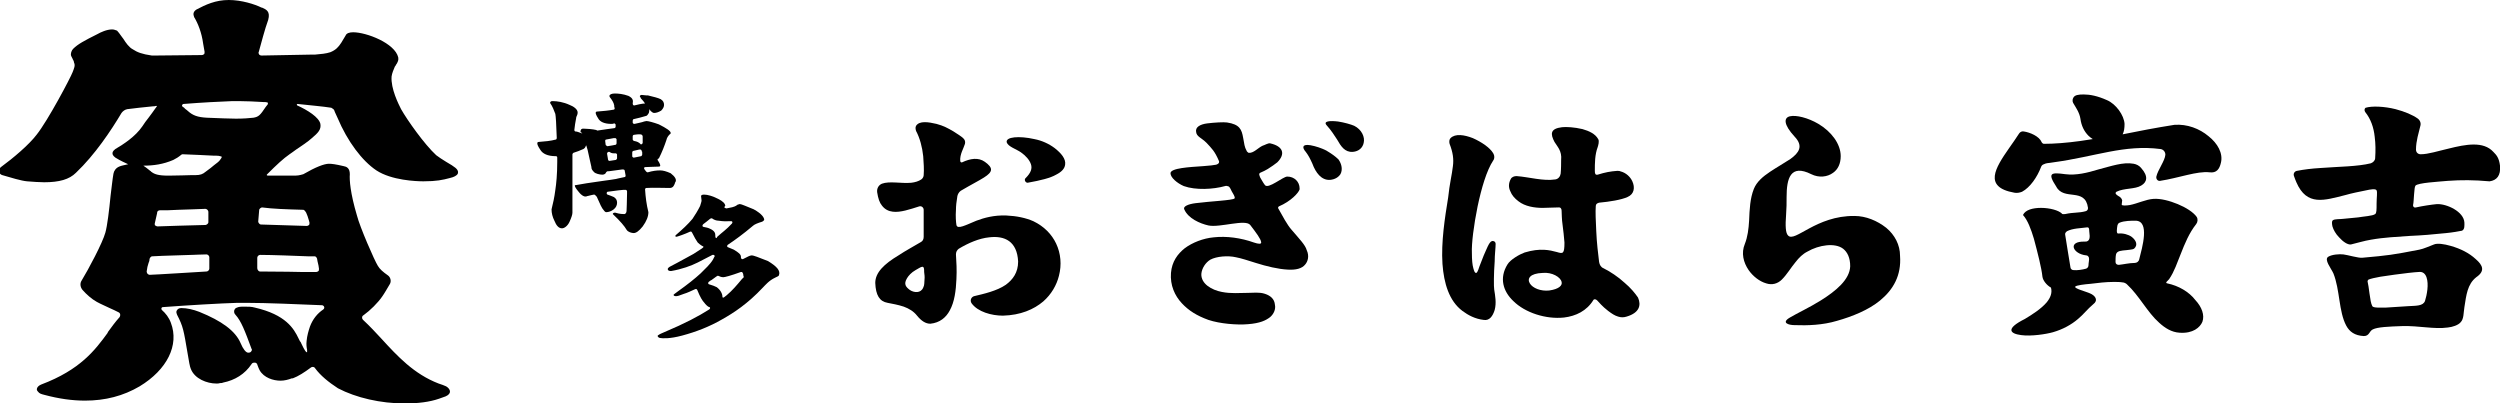 <?xml version="1.0" encoding="utf-8"?>
<!-- Generator: Adobe Illustrator 26.0.1, SVG Export Plug-In . SVG Version: 6.00 Build 0)  -->
<svg version="1.1" id="レイヤー_1" xmlns="http://www.w3.org/2000/svg" xmlns:xlink="http://www.w3.org/1999/xlink" x="0px"
	 y="0px" viewBox="0 0 526.7 85" style="enable-background:new 0 0 526.7 85;" xml:space="preserve">
<g>
	<g>
		<g>
			<path d="M279.4,31.7c-1-0.5-2.2-0.9-3.3-1.1c-1.8-0.3-1.8,0.5-1,1.4c0.6,0.8,0.9,1.4,1.4,2.5c0.7,1.9,1.9,3.5,3.7,3.4
				c1.1-0.1,1.8-0.6,2.2-1.2c0.5-0.9,0.3-2.1-0.4-3.1C281.3,32.9,280.4,32.3,279.4,31.7z"/>
			<path d="M285.3,26.5c-0.7-0.3-2.1-0.7-3.4-0.9c-1.7-0.2-3.2-0.1-2.4,0.8c1,1.1,1.6,2.1,2.2,3c0.8,1.4,1.6,2.7,3.3,2.6
				c1.3-0.1,2.1-0.9,2.3-1.9C287.6,28.9,286.9,27.3,285.3,26.5z"/>
			<path d="M272.1,48.4c-0.9-1-1.9-2.9-2.8-4.5c-0.1-0.1,0-0.3,0.1-0.4c2.6-1.1,4.2-2.9,4.4-3.6c0-0.1,0-0.1,0-0.2
				c0-1.4-1.1-2.5-2.6-2.5c-0.9,0-4,2.7-4.7,1.8c-0.4-0.5-0.8-1.3-1-1.6c-0.1-0.3-0.4-0.8,0-1c0.7-0.3,1.1-0.5,1.6-0.8
				c0.8-0.5,1.5-1,2-1.4c1.8-1.8,1.2-3.4-1.5-4c-0.4-0.1-1.2,0.4-1.6,0.5c-0.9,0.4-1.9,1.6-2.9,1.5c-0.1,0-0.3-0.2-0.4-0.3
				c-0.6-1.1-0.5-1.5-0.8-2.9c-0.3-1.7-0.7-2.8-3.4-3.2c-0.7-0.1-2.6,0-4.2,0.2c-1.5,0.2-2.5,0.8-2.3,1.8c0.1,1,1.1,1.2,2.2,2.3
				c1.1,1.2,1.7,1.7,2.6,3.8c0.1,0.2,0.1,0.6-0.6,0.8c-0.4,0.1-1.4,0.2-2.7,0.3c-2.9,0.2-6.9,0.4-6.9,1.5c0,0.9,1.4,2.1,2.8,2.7
				c2.5,0.9,6.2,0.7,8.7,0c0.2-0.1,0.6,0,0.8,0.1c0.3,0.3,0.4,0.6,0.6,1c0.2,0.4,0.8,1.2,0.6,1.5c-0.3,0.4-5.1,0.6-8.2,1
				c-1.6,0.2-2.7,0.7-2.4,1.3c0.8,1.9,3.3,3,5.1,3.4c2.4,0.5,7.8-1.4,8.8-0.1c1.3,1.7,2.2,2.9,2.3,3.6c0.1,0.5-0.6,0.4-1.5,0.1
				c-2.8-1-5.8-1.4-8.5-1.1c-2.2,0.2-4.5,1.1-6.1,2.3c-1.5,1.2-2.7,2.8-2.9,5.2c-0.2,2.6,0.8,4.8,2.3,6.4c1.4,1.5,3.1,2.6,5.6,3.5
				c2.4,0.8,6,1.1,8.3,0.9c2.6-0.2,3.8-0.8,4.7-1.5c0.8-0.7,1.2-1.7,1-2.6c-0.1-1.2-0.9-1.9-2.1-2.3c-1.2-0.4-2.5-0.2-3.6-0.2
				c-1.8,0-3.5,0.2-5.5-0.2c-2.1-0.4-4.4-1.7-4.3-3.8c0.1-1.2,0.9-2.4,1.9-3c1.3-0.7,3.7-0.9,5.4-0.5c1.1,0.2,2.6,0.7,4.2,1.2
				c2.2,0.7,4.7,1.3,6.7,1.4c1.7,0.1,3-0.2,3.7-1.1c0.5-0.6,0.9-1.7,0.3-3C275,51.6,273.8,50.4,272.1,48.4z"/>
		</g>
		<g>
			<path d="M315.1,51.4c0-0.6-0.6-0.7-0.8-0.6c-0.6,0.2-1.1,1.7-1.7,3c-0.4,1-0.7,1.8-0.9,2.3c-0.4,1.3-0.6,1.4-0.7,1.4
				c-0.3,0-0.4-0.3-0.6-1c-0.2-0.7-0.3-1.7-0.3-3.2c-0.1-1.9,0.4-5.9,1.2-9.8c0.8-3.8,1.9-7.6,3.3-9.7c0.3-0.4,0.3-1,0-1.5
				c-0.7-1.2-2.5-2.4-4.3-3.2c-1.8-0.7-3.7-1-4.7,0c-0.3,0.3-0.3,0.8-0.2,1.2c0.7,1.8,0.9,3.2,0.7,4.7c-0.2,1.8-0.7,3.7-1,6.6
				c-0.7,4.3-1.5,9.4-1.2,14c0.3,4.1,1.4,7.8,4.2,9.9c1.2,0.9,2.7,1.7,4.5,1.9c1.2,0.2,1.9-0.8,2.3-2.1c0.4-1.5,0.1-3-0.1-4.3
				c-0.1-0.5-0.1-3.4,0.1-5.9C314.9,53.7,315.1,52.2,315.1,51.4z"/>
			<path d="M342.3,59.6c-1.4-1.3-3.1-2.4-4.5-3.1c-0.5-0.2-0.8-0.7-0.9-1.3c-0.2-1.6-0.5-4.1-0.6-6.5c-0.1-2.1-0.2-4.1-0.1-5.3
				c0-0.4,0.3-0.6,0.7-0.7c2.2-0.2,4.7-0.6,6-1.2c1.4-0.6,1.6-2,1-3.3c-0.4-0.9-1.3-1.8-2.5-2.1c-0.2-0.1-0.5-0.1-0.7-0.1
				c-1.4,0.1-2.5,0.3-4.1,0.8c-0.5,0.1-0.6-0.2-0.6-0.8c0-1.6,0-3.4,0.6-5c0.1-0.3,0.4-1.3,0.1-1.7c-0.6-1.1-1.9-1.7-3.3-2.1
				c-1.7-0.4-3.4-0.5-4.3-0.4c-2.5,0.3-2.5,1.4-1.6,3.1c0.6,1,1.6,1.9,1.4,3.8c0,0.5,0,2-0.1,2.9c-0.1,0.6-0.5,1.1-1.1,1.2
				c-2.6,0.4-5.5-0.5-8.2-0.7c-0.5,0-1,0.2-1.2,0.6c-0.5,0.9-0.5,1.8-0.1,2.6c0.3,0.8,0.9,1.5,1.7,2.1c1.4,1.1,3.4,1.4,5.1,1.4
				c1.1,0,2.3-0.1,3.5-0.1c0.3,0,0.5,0.3,0.5,0.7c0,0.7,0.1,2.1,0.1,2.1c0.3,2.3,0.4,3.4,0.5,4.6c0,2.4-0.3,2.4-1.6,2
				c-1.5-0.4-3.5-0.9-6.8,0.1c-1.1,0.4-3,1.5-3.6,2.5c-1.8,2.9-0.9,5.7,1.2,7.7c2.5,2.5,6.9,3.9,10.7,3.5c2.5-0.3,4.8-1.4,6.2-3.7
				c0.2-0.3,0.6-0.1,0.8,0.1c0.4,0.4,1,1.2,2.3,2.2c0.8,0.6,1.4,1,2.1,1.2c0.6,0.2,1.2,0.2,1.8,0c2.7-0.8,3.1-2.4,2.4-4
				C344.5,61.8,343.5,60.6,342.3,59.6z M326.4,61.2c-1.8,0.2-3.5-0.5-4.1-1.5c-0.6-1,0-2.1,2.7-2.2c2-0.2,3.8,0.9,4,1.9
				C329.2,60.1,328.5,60.9,326.4,61.2z"/>
		</g>
		<path d="M397.4,48c-1.9-1.5-4.3-2.5-6.7-2.5c-8.1-0.1-12.6,5.7-14,4.1c-0.5-0.5-0.6-1.9-0.4-4.5c0.1-1.4,0.1-2.2,0.1-3.6
			c0-3.9,0.8-7,5.2-4.8c1.6,0.8,3.4,0.6,4.6-0.3c1-0.7,1.6-1.9,1.6-3.5c0-2.6-2-5.2-4.7-6.8c-2.2-1.3-4.7-1.9-6-1.6
			c-1.3,0.3-1.4,1.7,1,4.3c1.9,2,0.9,3.4-0.9,4.7c-1.2,0.8-2.8,1.7-4.3,2.7s-2.8,2.1-3.4,3.6c-0.8,2-0.9,4.3-1,6.7
			c-0.1,1.7-0.3,3.4-0.9,4.9c-0.8,1.9-0.3,3.9,0.8,5.5c0.9,1.3,2.3,2.4,3.7,2.8c1.2,0.4,2.4,0.1,3.3-0.8c1.1-1.1,1.9-2.5,2.9-3.7
			c0.7-0.9,1.5-1.7,2.5-2.2c2.4-1.4,5.8-1.9,7.5-0.6c0.9,0.7,1.5,1.9,1.5,3.7c-0.1,2.8-3,5.2-6.2,7.2c-2.4,1.5-5,2.7-6.5,3.6
			c-1.9,1.1-0.3,1.6,1,1.6c2.7,0.1,5.9,0,8.9-0.9c3.2-0.9,6.7-2.3,9.1-4.3c2.8-2.3,4.5-5.3,4.2-9.4C400.3,51.6,399.2,49.5,397.4,48z
			"/>
		<g>
			<path d="M456.6,59.7c-0.6-0.1,0.2-0.6,0.4-0.9c1.1-1.6,1.7-3.5,2.4-5.2c0.9-2.3,1.8-4.5,3.3-6.4c0.3-0.4,0.4-1,0.1-1.5
				c-0.7-1-2.3-2-4-2.7c-1.7-0.7-3.6-1.2-5.1-1.1c-1.6,0.1-3.4,1-5,1.3c-0.6,0.1-1.7,0.2-1.7-0.1c0-0.3,0.1-0.6,0.1-0.9
				c-0.1-0.4-0.4-0.7-0.8-0.9c-0.5-0.3-0.8-0.6-0.4-0.9c1.6-0.8,3.9-0.5,5.2-1.3c1.2-0.7,1.6-1.9,0-3.7c-0.4-0.5-1-0.8-1.6-0.9
				c-2.2-0.4-4.7,0.5-7.4,1.2c-2.3,0.7-4.7,1.3-7,1c-3-0.4-3.8-0.3-1.9,2.6c1.6,3.1,6.1,0.1,6.7,4.5c0,0.3-0.1,0.6-0.5,0.7
				c-1.4,0.4-2.5,0.2-4.3,0.6c-0.2,0-0.6,0.1-0.7-0.1c-0.7-0.7-2.6-1.2-4.4-1.2c-1.7,0-3.3,0.4-3.8,1.5c1,1.1,1.7,3,2.3,5
				c0.8,3,1.6,6.1,1.8,8c0.1,0.8,0.9,1.8,1.8,2.3c0.3,1.1-0.1,2.1-0.9,3.1c-1.2,1.4-3.1,2.6-4.6,3.5c-4.2,2.1-3.1,3.1-0.8,3.4
				c2.1,0.3,5.3-0.2,6.7-0.6c2.1-0.6,3.9-1.6,5.3-2.8c1.1-0.9,2-2.1,3.2-3.1c1.1-0.8,0.5-1.8-0.7-2.3c-0.9-0.4-3.3-1-3.1-1.4
				c0.2-0.3,2-0.5,3.2-0.6c1.6-0.2,3.3-0.4,4.9-0.4c0.7,0,1.3,0,1.9,0.1c0.3,0,0.7,0.2,0.9,0.4c2.6,2.4,4.3,5.9,6.8,8.1
				c1.2,1.1,2.6,2,4.3,2.1c2.8,0.2,4.3-1.1,4.8-2.3c0.5-1.4-0.1-3.1-1.5-4.6C461.2,61.5,459,60.2,456.6,59.7z M439.5,53.8
				c0.3,0,0.5,0.2,0.6,0.5c0.1,0.4-0.1,1.1-0.1,1.6c0,0.3-0.2,0.6-0.5,0.7c-0.7,0.2-1.9,0.4-2.7,0.3c-0.3,0-0.6-0.3-0.6-0.6
				c-0.2-1.3-0.9-5.4-1.1-6.8c-0.1-0.3,0.1-0.6,0.4-0.8c1.2-0.6,2.7-0.6,4.2-0.8c0.6-0.1,0.4,0.8,0.5,1.2c0.1,0.7,0.2,1.9-1,1.8
				C435.5,50.8,436.7,53.5,439.5,53.8z M450.7,54.6c-0.1,0.5-0.5,0.8-1,0.8c-1.1,0-2.3,0.3-3.3,0.4c-0.4,0-0.7-0.2-0.7-0.6
				c0-0.5,0-1.1,0.1-1.6c0.2-0.8,1.2-0.8,2.2-0.9c0.6-0.1,1.3-0.1,1.6-0.3c0.9-0.8,0.4-1.8-0.5-2.5c-0.7-0.5-1.8-0.8-2.8-0.7
				c-0.5,0.1-0.3-1.1-0.2-1.7c0.1-0.3,0.2-0.5,0.5-0.6c1-0.4,2.4-0.4,3.3-0.4C453,46.5,451.3,52.2,450.7,54.6z"/>
			<path d="M465.3,28.7c-1.9-1.6-4.5-2.6-7.2-2.4c-3.8,0.6-7.5,1.3-10.9,2c0.3-0.6,0.4-1.3,0.4-2.2c-0.1-1.8-1.8-4.2-3.7-5
				c-2-0.9-3.6-1.2-4.9-1.2c-1.1,0-1.9,0.1-2.2,0.7c-0.3,0.6-0.1,1,0.1,1.3c0.4,0.7,1.2,1.8,1.4,3.1c0.2,1.5,0.8,2.7,1.7,3.6
				c0.3,0.3,0.6,0.5,0.9,0.7c-0.9,0.1-1.7,0.3-2.6,0.4c-2.9,0.4-5.5,0.6-7.7,0.6c-0.2,0-0.4-0.2-0.5-0.4c-0.5-1.2-2.4-2-3.7-2.2
				c-0.4-0.1-0.8,0.1-1,0.4c-2.6,4.1-6.9,8.7-4.4,11.1c0.6,0.6,1.7,1.1,3.4,1.4c0.5,0.1,1.1,0,1.6-0.2c1.7-0.9,3.2-3.1,4-5.2
				c0.1-0.3,0.3-0.5,0.6-0.6c0.6-0.3,0.9-0.2,2-0.4c8.9-1.2,14.9-3.8,22.6-2.8c0.6,0.1,1,0.6,1,1.2c-0.1,1.3-1.6,3.2-1.9,4.6
				c-0.1,0.5,0.3,1,0.8,0.9c3.9-0.6,7.8-2.1,10.4-1.8c1.5,0.2,2.1-0.7,2.4-2C468.4,32.3,467.2,30.2,465.3,28.7z"/>
		</g>
		<g>
			<path d="M521.6,54.6c-1.4-1.3-3.2-2.2-5.3-2.8c-1.4-0.4-2.8-0.6-3.5-0.3c-1.1,0.4-2.1,0.9-3.1,1.1c-5.7,1.1-6.4,1.2-12,1.7
				c-0.8,0.1-3.1-0.6-4-0.7c-0.8-0.1-2.4,0-3.2,0.5c-0.9,0.6,0.6,2.4,1.1,3.5c1.4,3.5,1.1,8,2.7,11c0.7,1.3,1.8,2.1,3.7,2.2
				c1.2,0,1.1-1,1.9-1.4c1-0.5,3.3-0.6,6.2-0.7c3.5-0.1,6.7,0.7,9.6,0.3c1-0.1,2.2-0.5,2.7-1.1c0.7-0.7,0.6-2,0.8-3.2
				c0.4-2.5,0.6-4.8,2.5-6.3C523.6,57.1,523.1,55.9,521.6,54.6z M511.4,61c-0.1,0.9-0.3,1.8-0.5,2.4c-0.4,1.1-1.9,1-3.5,1.1
				c-1.4,0.1-3.1,0.2-4.7,0.3c-1.2,0-2.7,0.1-2.9-0.3c-0.3-0.6-0.4-1.3-0.6-2.7c-0.1-1-0.3-2-0.4-2.5c0-0.2,0.1-0.3,0.2-0.4
				c0.5-0.2,1.4-0.4,2.5-0.6c1.9-0.3,4.2-0.6,5.9-0.8c1-0.1,1.8-0.2,2.2-0.2C511.3,57.1,511.6,59.2,511.4,61z"/>
			<path d="M526.7,34.9c-0.2-1.6-0.7-2.2-1.4-2.9c-2.1-2.3-5.8-1.6-9.4-0.7c-2.2,0.5-4.3,1.2-5.9,1.2c-0.6,0-1-0.4-1-1
				c0-1.8,0.6-3.6,0.9-4.9c0.2-0.6,0-1.2-0.5-1.6c-1.1-0.8-2.8-1.5-4.7-2c-2.4-0.6-5-0.7-6.3-0.3c-0.3,0.2-0.3,0.6-0.1,0.9
				c1.2,1.5,1.8,3.3,2,5.2c0.2,1.5,0.2,3,0.1,4.5c0,0.5-0.4,0.9-0.9,1.1c-2.8,0.7-6.8,0.7-10.7,1c-1.7,0.1-3.4,0.3-4.9,0.6
				c-0.5,0.1-0.8,0.6-0.6,1.1c0.2,0.5,0.3,0.9,0.5,1.3c2.2,5.1,5.9,3.8,10.3,2.7c1.4-0.4,2.9-0.7,4.4-1c0.9-0.2,2-0.4,2.2,0
				c0.2,0.4,0,1.5,0,2.8s0,2-0.3,2.2c-0.5,0.4-2.5,0.5-3.6,0.7c-1,0.1-2,0.2-3.1,0.3c-0.7,0.1-1.8,0-2.2,0.3
				c-0.3,0.2-0.2,0.8-0.1,1.3c0.2,0.7,0.7,1.6,1.4,2.3c0.8,0.9,1.8,1.6,2.5,1.5c0.9-0.2,2.9-0.8,4.2-1c2.8-0.5,5.5-0.6,8.2-0.8
				c2.4-0.1,4.9-0.3,7.7-0.6c1.1-0.1,2.9-0.4,3.3-0.5c0.6-0.3,0.5-1.1,0.5-1.7c-0.1-2.3-3.7-4-5.8-3.9c-1.1,0.1-3.1,0.4-4.4,0.7
				c-0.3,0.1-0.7-0.1-0.6-0.6c0.1-0.4,0.1-1,0.2-2.2c0.1-1,0.1-1.5,0.3-1.8c0.6-0.6,4.7-0.8,6.8-1c2.8-0.2,5.5-0.2,8.8,0.1
				C526,38,526.9,37,526.7,34.9z"/>
		</g>
		<g>
			<path d="M217.7,46.6c-1.6-0.7-3.5-1.1-5.7-1.2c-2.6-0.1-4.7,0.5-6.3,1.1c-2.2,0.9-4,1.9-4.2,0.9c-0.1-0.6-0.2-1.8-0.1-3.2
				c0-0.8,0.1-1.7,0.3-2.9c0.1-0.4,0.3-0.8,0.7-1.1c2.2-1.3,3.8-2.1,4.9-2.8c1.9-1.2,2-2,0.2-3.3c-1.4-1-3.1-0.7-4.8,0.1
				c-0.2,0.1-0.4-0.1-0.4-0.3c-0.1-1.4,0.7-2.6,1-3.6c0.2-1-0.4-1.3-2.4-2.6c-1.2-0.7-2.1-1.2-3.6-1.6c-1.7-0.4-3.6-0.7-4.3,0.4
				c-0.2,0.3-0.1,0.8,0,1.1c0.8,1.5,1.3,3.4,1.5,5.3c0.1,1.4,0.2,2.8,0.1,4c0,0.3-0.2,0.7-0.5,0.9c-0.6,0.4-1.3,0.6-2.1,0.7
				c-2.1,0.2-4.6-0.4-6.2,0.2c-0.7,0.3-1.1,1-1,1.8c0.2,1.3,0.5,2.2,1,2.8c0.6,0.8,1.4,1.2,2.3,1.3c1.6,0.2,3.6-0.5,5.5-1.1
				c0.5-0.2,1,0.2,1,0.7c0,0.7,0,1.8,0,2.8c0,1.1,0,2.2,0,2.9c0,0.5-0.2,0.9-0.6,1.1c-1.5,0.9-3.2,1.8-4.7,2.8
				c-3,1.8-4.9,3.6-4.9,5.8c0.1,2.6,0.9,3.9,2.6,4.2c1,0.2,2.2,0.4,3.4,0.8c1.1,0.4,2.1,1,2.8,1.9c0.9,1.1,1.8,1.7,2.8,1.7
				c2-0.2,3.3-1.3,4.1-2.8c1-1.8,1.3-4.2,1.4-6.6c0.1-1.9,0-3.7-0.1-5.2c0-0.5,0.2-0.9,0.6-1.2c2-1.2,4.3-2.2,6.4-2.4
				c1.6-0.2,3.1,0,4.2,0.8c1.1,0.8,1.8,2.2,1.9,4.3c0,2.3-1.1,3.8-2.6,4.9c-1.9,1.3-4.6,1.9-6.7,2.4c-0.6,0.2-0.9,0.9-0.5,1.5
				c1.3,1.8,4.2,2.6,6.6,2.6c3.7-0.1,6.5-1.3,8.5-3c1.7-1.5,2.8-3.4,3.3-5.4c0.6-2.3,0.4-4.7-0.6-6.8
				C221.6,49.4,220,47.7,217.7,46.6z M194.8,58.5c-0.1,1.2,0,1.5-0.3,2.1c-0.5,1.2-1.9,1.1-2.8,0.5c-0.8-0.6-1.4-1.2-0.6-2.5
				c0.3-0.5,0.9-1.2,1.8-1.7c0.4-0.2,1.1-0.7,1.4-0.7c0.4,0,0.4,0.5,0.4,1.1C194.8,57.9,194.8,58.4,194.8,58.5z"/>
			<path d="M222.2,31.2c-1.2-0.9-2.7-1.6-4.3-1.9c-3.1-0.7-6.1-0.5-5.8,0.7c0.3,0.9,2,1.4,3,2.1c1,0.7,1.8,1.6,2.1,2.5
				c0.3,0.9,0,1.8-1.1,2.9c-0.4,0.3-0.1,1,0.4,1c2.8-0.5,4.8-1,6-1.7c1.2-0.6,1.8-1.3,1.9-2.1C224.6,33.5,223.6,32.3,222.2,31.2z"/>
		</g>
	</g>
	<path d="M70.4,23.2c0.2,0.6,0.5,1.1,0.7,1.6c2.1,5,5.2,9.1,8.2,11.1c3.2,2.1,8.4,2.3,9.9,2.3c2.8,0,4.1-0.3,5.6-0.7
		c0.9-0.2,1.3-0.5,1.5-0.7c0.2-0.2,0.2-0.4,0.2-0.6c-0.1-0.6-0.6-1-2.5-2.1c-0.8-0.5-1.6-1-2.1-1.4c-2.5-2.3-6.1-7.4-7.4-9.7
		c-0.5-1-2.2-4.3-2-6.9c0.1-0.7,0.4-1.4,0.7-2.1l0.1-0.1c0.1-0.2,0.2-0.4,0.3-0.5c0.2-0.4,0.4-0.7,0.3-1.3c-0.7-3-6.7-5.3-9.5-5.3
		c-0.8,0-1.4,0.2-1.6,0.7c-0.3,0.5-0.9,1.5-0.9,1.5c-0.6,0.9-1.1,1.5-2.3,2c-0.9,0.3-2,0.4-3.2,0.5l-0.6,0c0,0-10.6,0.2-10.7,0.2
		c-0.2,0-0.4-0.1-0.5-0.2c-0.1-0.2-0.2-0.4-0.1-0.5c0.5-1.8,1.3-4.9,2-6.8C57,2.4,56.1,2,55.2,1.6l-0.1,0C53.7,0.9,50.9,0,48.2,0
		c-2.8,0-4.9,1-6.8,2c-0.3,0.2-0.5,0.4-0.6,0.7c-0.1,0.3,0,0.6,0.1,0.9c0.8,1.3,1.6,3.3,1.9,5.6c0.1,0.5,0.2,1.1,0.3,1.7
		c0,0.2,0,0.4-0.1,0.5c-0.1,0.1-0.3,0.2-0.5,0.2c-0.4,0-9,0.1-10,0.1l-0.1,0c-0.1,0-0.2,0-0.2,0c-0.1,0-0.2,0-0.2,0
		c-2.1-0.3-3.1-0.7-4-1.3C27.2,10,26.5,9,26,8.2c-0.1-0.1-0.3-0.4-0.3-0.4c-0.5-0.7-0.8-1.1-1-1.3c0,0-0.1-0.1-0.2-0.1
		c-0.3-0.1-0.5-0.2-0.9-0.2c-1.1,0-2.4,0.6-3.1,1c-2.8,1.4-4.1,2.1-5.1,3.1c-0.3,0.3-0.6,1-0.4,1.5c0.1,0.2,0.2,0.4,0.3,0.6
		c0,0.1,0.1,0.2,0.1,0.2c0.1,0.2,0.2,0.4,0.2,0.6c0.3,0.6,0,1.2-0.3,2c-0.4,1.1-5.2,10.2-7.6,13.2c-1.6,2.1-4.9,4.9-7.5,6.8
		c-0.3,0.2-0.4,0.6-0.4,1c0.1,0.3,0.3,0.6,0.7,0.7c1.7,0.5,4,1.2,5.2,1.3c1.4,0.1,2.5,0.2,3.6,0.2c3.2,0,5.3-0.6,6.7-2
		c4-3.8,7.4-8.9,9.6-12.6c0.3-0.4,0.7-0.7,1.2-0.8c1.5-0.2,3.4-0.4,5.4-0.6c0.3,0,0.4,0,0.7-0.1c0.1,0,0.2,0.1,0.1,0.2
		c0,0-0.1,0.1-0.1,0.1c-0.6,0.9-1.1,1.5-1.6,2.2c-0.5,0.6-0.9,1.2-1.3,1.8c-1.5,2.2-4,3.8-5.7,4.8c-0.1,0.1-0.6,0.4-0.6,0.9
		c0,0.5,0.5,0.8,0.6,0.9c1.1,0.7,2.1,1.1,2.7,1.4c-0.8,0.2-1.5,0.3-1.9,0.5c-0.7,0.3-1.1,0.9-1.2,1.5c-0.2,1.1-0.4,3.1-0.6,4.6
		c-0.3,3.1-0.7,6.4-1.1,7.8c-0.6,2.2-3.6,7.8-5,10.1c-0.4,0.6-0.3,1.4,0.2,2c0.8,0.9,1.9,1.9,3,2.5c0.9,0.5,1.9,0.9,2.7,1.3
		c0.7,0.3,1.3,0.6,1.9,0.9l0,0c0.4,0.2,0.4,0.7,0.2,1c-0.9,1-1.7,2.1-2.5,3.2l0,0.1c-2.7,3.7-5.8,7.8-14,10.9
		c-0.5,0.2-0.8,0.5-0.9,0.8c-0.1,0.3,0,0.5,0.2,0.7c0.3,0.4,0.6,0.5,1.4,0.7c3,0.8,5.8,1.2,8.5,1.2c4.3,0,8.1-1,11.5-3
		c5.8-3.5,8.4-8.7,6.6-13.4c-0.4-1.1-1.1-2-1.9-2.7c-0.2-0.2-0.1-0.6,0.2-0.6c5.4-0.4,12.2-0.8,15.7-0.9c0.5,0,1.2,0,1.9,0
		c4.2,0,11,0.3,15.9,0.5c0.1,0,0.2,0,0.3,0.1l0,0c0.3,0.2,0.3,0.6,0,0.8c-1.2,0.8-2.2,2-2.8,3.6c-0.3,0.9-0.6,1.9-0.7,3
		c-0.1,0.8,0,1.4,0.1,1.9c0,0.2,0,0.4,0,0.5c0,0,0,0,0,0c0,0-0.1,0-0.1,0c-0.1,0-0.4-0.3-1.1-1.8c-0.1-0.2-0.1-0.3-0.2-0.4l-0.1-0.1
		c-0.1-0.2-0.2-0.4-0.3-0.6c-1-2.1-2.7-5-9.2-6.5c-0.7-0.2-1.4-0.2-2.2-0.2c-0.5,0-0.9,0-1.3,0.1c-0.3,0.1-0.6,0.2-0.7,0.4
		c-0.3,0.4-0.2,0.9,0.1,1.2c1.2,1.3,2,3.4,3.4,7.2c0.1,0.1,0.1,0.3,0,0.4c-0.1,0.2-0.2,0.4-0.7,0.4c-0.5,0-1.1-0.8-1.6-2
		c-1.1-2.6-4-4.7-8.7-6.6c-1.3-0.5-2.6-0.8-3.8-0.8c-0.5,0-0.8,0.2-1,0.6c-0.1,0.3,0,0.5,0.1,0.8c1.3,2.5,1.4,3.3,2.2,8
		c0.3,1.8,0.5,3,0.7,3.4c0.8,2.1,3.4,3.1,5.4,3.1c0.3,0,0.5,0,0.8-0.1c0,0,0.1,0,0.1,0c0.2,0,0.3,0,0.5-0.1c2.5-0.5,4.6-1.8,6-3.9
		c0.1-0.2,0.3-0.3,0.6-0.3c0.1,0,0.1,0,0.2,0c0.2,0.1,0.4,0.2,0.4,0.4c0.2,0.6,0.4,1,0.5,1.2c0.9,1.6,2.9,2.2,4.4,2.2
		c0.8,0,1.6-0.2,2.4-0.5c0,0,0.1,0,0.1,0c0,0,0.1,0,0.1,0c1.1-0.4,2.5-1.3,3.7-2.2c0.1-0.1,0.3-0.2,0.4-0.2c0,0,0,0,0.1,0
		c0.2,0,0.4,0.1,0.5,0.3c1.1,1.5,2.8,2.9,4.8,4.2C75,83.8,80.2,85,85.3,85c2.7,0,5.2-0.3,7.2-1c0.6-0.2,1.1-0.4,1.4-0.5
		c0.7-0.3,0.9-0.7,0.9-1c0-0.4-0.3-0.8-0.8-1.1c-0.4-0.2-1-0.4-1.6-0.6c-5.2-2-8.7-5.8-12-9.4c-1.2-1.3-2.5-2.7-3.9-4
		c-0.3-0.3-0.3-0.8,0.1-1c1.4-1,3-2.6,3.9-3.9c0.5-0.7,1-1.6,1.6-2.6c0.4-0.6,0.2-1.5-0.4-1.9c-1-0.7-1.7-1.3-2.1-2
		c-0.7-1.1-3.8-8.2-4.4-10.6c-1.4-4.7-1.6-7.5-1.5-8.7c0-1.3-0.7-1.6-1.3-1.7c-1.7-0.4-2.5-0.5-3.1-0.5c-1,0-2.8,0.7-5.4,2.2
		c-0.1,0-0.8,0.3-1.7,0.3h-5.8c0,0-0.1,0-0.2-0.1c0-0.1,0-0.1,0.1-0.2c2-2,3.4-3.3,4.7-4.2c0.4-0.3,0.9-0.6,1.4-1
		c1.2-0.8,2.4-1.6,3.3-2.4c1.3-1.1,2-1.8,1.8-3c-0.3-1.4-2.7-2.9-4.9-3.9c-0.1-0.1-0.1-0.3,0.1-0.3c2.7,0.3,5.2,0.5,7.1,0.8
		C70.1,22.9,70.3,23,70.4,23.2z M44.1,56.6c0,0.3-0.3,0.6-0.6,0.6c-0.1,0-11.2,0.7-12,0.7c-0.1,0-0.3-0.1-0.4-0.2
		c-0.1-0.1-0.2-0.3-0.2-0.5c0.1-0.8,0.2-1.2,0.4-1.8c0.1-0.2,0.2-0.5,0.2-0.8c0-0.1,0.2-0.6,0.6-0.6l2.1-0.1
		c2.6-0.1,3.6-0.1,6.2-0.2c0,0,0,0,0.1,0c0.5,0,1.8-0.1,3-0.1c0.3,0,0.6,0.3,0.6,0.6L44.1,56.6z M32.6,47.1l0.5-2.2c0,0,0,0,0-0.1
		c0-0.3,0.3-0.5,0.6-0.5l1.6,0c1.6-0.1,2.8-0.1,5.3-0.2l2.7-0.1l0,0c0.1,0,0.3,0.1,0.4,0.2c0.1,0.1,0.2,0.3,0.2,0.4l0,2.2
		c0,0.2-0.1,0.3-0.2,0.4c-0.1,0.1-0.3,0.2-0.4,0.2c-3.8,0.1-7.6,0.2-10.1,0.3c-0.2,0-0.3-0.1-0.5-0.2C32.6,47.5,32.6,47.3,32.6,47.1
		z M46.2,33.9c-0.1,0.1-0.4,0.4-1.1,0.9c-0.3,0.3-1,0.8-1.8,1.4c-0.6,0.5-1.1,0.7-2.2,0.7c-0.3,0-0.6,0-0.9,0c-1,0-2.3,0.1-4.6,0.1
		l-0.2,0c-2,0-2.9-0.3-3.5-0.8c0,0-0.1,0-0.1-0.1c-0.2-0.1-0.7-0.6-1.6-1.2c2.2,0,4.2-0.3,6.3-1.2c0.6-0.3,1.1-0.6,1.7-1.1
		c0.1-0.1,0.2-0.1,0.3-0.1c0,0,0,0,0,0c2.3,0.1,5,0.2,6.6,0.3l0.5,0c0.7,0,1,0.2,1.1,0.2C46.8,33.2,46.4,33.6,46.2,33.9z M66.8,54.5
		c0.1,0.5,0.1,0.7,0.2,1c0.1,0.3,0.1,0.5,0.2,1.1c0,0.2,0,0.4-0.1,0.5c-0.1,0.1-0.3,0.2-0.5,0.2l-3.2,0c-0.5,0-3.8-0.1-8.6-0.1
		c-0.2,0-0.3-0.1-0.4-0.2c-0.1-0.1-0.2-0.3-0.2-0.5l0-2.2c0-0.3,0.3-0.6,0.6-0.6h0c2.4,0,7.6,0.2,10.1,0.3c0.7,0,1.2,0,1.4,0
		C66.5,54,66.7,54.2,66.8,54.5z M63.9,44.2c0.1,0,0.3,0.1,0.6,0.6c0.2,0.4,0.4,1,0.6,1.7l0.1,0.4c0,0.2,0,0.4-0.1,0.5
		c-0.1,0.1-0.3,0.2-0.5,0.2c0,0,0,0,0,0c-3.5-0.1-6.7-0.2-9.6-0.3c-0.2,0-0.3-0.1-0.4-0.2c-0.1-0.1-0.2-0.3-0.2-0.4l0.2-2.4
		c0-0.2,0.1-0.3,0.2-0.4c0.1-0.1,0.3-0.2,0.4-0.2l0,0C57.4,44,60.3,44.1,63.9,44.2z M56.4,22L56,22.5c-1.2,1.8-1.5,2.1-2.6,2.3
		c-0.9,0.1-2.1,0.2-3.7,0.2c-1.5,0-3.3-0.1-6.1-0.2c-2-0.1-3-0.5-4-1.4c-0.3-0.3-0.6-0.4-0.8-0.7l-0.3-0.2c0,0,0,0,0,0
		c-0.3-0.2-0.1-0.6,0.2-0.6c3.8-0.3,7.6-0.5,10.3-0.6c0.4,0,0.8,0,1.3,0c1.6,0,3.4,0.1,5.2,0.2c0.4,0,0.6,0,0.9,0.1
		C56.4,21.6,56.5,21.8,56.4,22z"/>
	<g>
		<path d="M141.3,36.5c-0.9-0.4-1.6-0.6-2.2-0.6c-0.8,0-1.6,0.1-2.6,0.4c0,0,0,0-0.1,0c-0.1,0-0.2-0.1-0.3-0.2
			c-0.1-0.1-0.2-0.3-0.3-0.4c-0.1-0.1-0.1-0.2-0.1-0.3c0-0.1,0.1-0.2,0.3-0.2c0.7,0,2-0.1,2.8-0.1c0.2,0,0.3-0.1,0.3-0.2
			c0-0.2-0.1-0.5-0.5-1.1c-0.1-0.1-0.1-0.3,0.1-0.4c0,0,0,0,0.1,0c0.7-1.4,1.2-2.7,1.6-3.9c0.1-0.5,0.4-0.9,0.7-1.2c0,0,0,0,0,0
			c0.2-0.1,0.2-0.2,0.2-0.3c0-0.4-0.9-1-2.5-1.8c-1.1-0.4-2.2-0.7-2.6-0.7c-0.2,0-0.3,0.1-0.5,0.1c0,0,0,0,0,0
			c-0.5,0.2-1.2,0.3-2,0.5c0,0,0,0-0.1,0c-0.1,0-0.1,0-0.2-0.1c-0.1-0.1-0.1-0.1-0.1-0.2l0-0.4c0-0.1,0.1-0.3,0.2-0.3
			c0.6-0.1,2-0.5,2.7-0.7c0.2-0.1,0.3-0.3,0.5-0.6c0.1-0.3,0.1-0.6,0.1-0.8c0.1,0.1,0.2,0.3,0.3,0.4c0,0,0,0,0,0
			c0.2,0.2,0.5,0.4,0.7,0.4c0.5,0,1-0.2,1.5-0.5c0.4-0.4,0.6-0.8,0.6-1.2c0-0.5-0.2-0.9-0.7-1.2c-0.6-0.3-1.5-0.5-2.7-0.8l-0.3,0
			c-0.4,0-0.7-0.1-1-0.1c-0.3,0-0.4,0.2-0.4,0.3c0,0.1,0.1,0.2,0.2,0.3c0,0,0,0,0,0.1c0.4,0.4,0.7,0.8,0.9,1.1
			c-0.5,0-1.9,0.3-2.2,0.4c-0.3,0.1-0.4-0.2-0.4-0.4c0.1-0.6,0.1-1.1-0.9-1.6c-1.1-0.4-2.1-0.5-2.9-0.5c-0.6,0-1.1,0.2-1.1,0.5
			c0,0.1,0,0.2,0.1,0.3c0.4,0.5,0.8,1.1,0.9,1.7c0,0.2,0,0.4,0.1,0.6c0,0.2-0.1,0.3-0.2,0.3c-1.1,0.2-2.2,0.3-3.5,0.4
			c-0.2,0-0.3,0.1-0.3,0.3c0,0.1,0.1,0.5,0.5,1.1c0,0,0,0,0,0c0.4,0.8,1.4,1.2,2.8,1.2c0.2,0,0.3,0,0.6-0.1c0,0,0,0,0,0
			c0.1,0,0.1,0,0.2,0.1c0.1,0.1,0.1,0.1,0.1,0.2v0.4c0,0.1-0.1,0.3-0.3,0.3c-0.9,0.1-2.1,0.3-3.5,0.5c0,0,0,0,0,0c0,0,0,0,0,0
			c0,0-0.1,0-0.1,0c0,0-0.1,0-0.1-0.1c-0.8-0.2-2.2-0.3-2.8-0.3c-0.2,0-0.6,0-0.6,0.7c0.2,0.1,0.3,0.2,0.4,0.4c0,0,0,0,0,0
			c0,0,0,0-0.1-0.1c-0.6-0.2-1-0.4-1.3-0.4c-0.1,0-0.2,0-0.2-0.1c-0.1-0.1-0.1-0.1-0.1-0.2c0.1-0.8,0.2-1.7,0.4-2.6c0,0,0,0,0-0.1
			c0.2-0.4,0.3-0.7,0.3-1c0-0.7-0.9-1.3-1.7-1.6c-1.3-0.6-2.6-0.8-3.6-0.8c-0.1,0-0.5,0-0.5,0.4c0.5,0.7,0.8,1.5,1.1,2.3
			c0.1,0.5,0.2,2.1,0.3,5.1c0,0.1-0.1,0.3-0.2,0.3c-1.1,0.3-2.3,0.4-3.6,0.5c0,0,0,0,0,0c-0.2,0-0.3,0.1-0.3,0.3
			c0,0.3,0.2,0.7,0.6,1.3c0,0,0,0,0,0c0.5,0.9,1.6,1.4,3.3,1.4c0.2,0,0.3,0.1,0.3,0.3v0.9c0,2.6-0.2,4.6-0.4,5.9
			c-0.2,1.6-0.5,2.9-0.8,4.1c0,0.8,0.2,1.6,0.6,2.4c0.4,1,0.9,1.6,1.6,1.6c0.5,0,1.2-0.5,1.6-1.4c0.4-0.9,0.6-1.5,0.6-1.9V34.3
			c0-0.6,0-1.2,0-1.8c0-0.1,0.1-0.2,0.2-0.3c0.7-0.2,1.4-0.5,2.1-0.8c0,0,0,0,0,0c0.2-0.1,0.4-0.3,0.5-0.6c0,0,0,0,0,0
			c0-0.1,0.1-0.1,0.1-0.2c0.1,0.3,0.2,0.6,0.3,1c0.3,1.3,0.6,2.8,0.8,3.6c0,0,0,0.1,0,0.1c0,0.3,0.2,0.6,0.5,0.9c0,0,0,0,0,0
			c0.3,0.4,1.3,0.6,1.8,0.6c0.4,0,0.7-0.2,0.8-0.5c0.1-0.1,0.1-0.1,0.2-0.2c0.5,0,1.5-0.2,3.2-0.4c0,0,0,0,0,0c0.1,0,0.1,0,0.2,0
			c0,0,0,0,0,0c0.1,0,0.3,0.1,0.3,0.2c0.1,0.3,0.1,0.7,0.2,1.1c0,0.2-0.1,0.3-0.2,0.3c-0.5,0.1-0.9,0.2-1.4,0.3l-0.4,0.1
			c-1.7,0.3-3,0.4-4.1,0.6c-1.4,0.2-2.8,0.4-4.4,0.7c0,0,0,0,0,0c-0.2,0-0.2,0-0.2,0.1c0,0.2,0.2,0.6,0.8,1.3c0.7,0.9,1.2,1,1.4,1
			c0.2,0,0.3,0,0.4-0.1c0,0,0.1,0,0.1,0c0.3-0.1,0.5-0.1,0.8-0.2l0,0c0.2,0,0.3-0.1,0.5-0.1c0,0,0,0,0.1,0c0.1,0,0.2,0.1,0.3,0.2
			c0,0,0,0.1,0.1,0.1c0,0,0,0.1,0.1,0.1c0.7,1.6,1.1,2.5,1.5,2.9c0,0,0,0,0,0c0.2,0.3,0.4,0.4,0.5,0.4c0.5,0,1.1-0.2,1.6-0.6
			c0.5-0.4,0.7-0.9,0.7-1.4c0-0.5-0.2-0.9-0.7-1.2c-0.4-0.2-0.8-0.3-1.3-0.5c-0.1,0-0.2-0.2-0.2-0.3c0-0.1,0.1-0.3,0.2-0.3
			c0.8-0.1,1.5-0.2,2.3-0.3c0.3,0,0.7-0.1,1-0.1l0,0c0.2,0,0.3,0,0.5,0c0,0,0,0,0,0c0.1,0,0.1,0,0.2,0.1c0.1,0.1,0.1,0.1,0.1,0.2
			v0.5c0,1.8-0.1,3-0.1,3.6c0,0.2-0.1,0.7-0.5,0.7c-0.3,0-0.9,0-1.9-0.3c-0.3,0-0.5,0.1-0.5,0.3c1.6,1.5,2.5,2.6,2.9,3.3
			c0,0,0,0,0,0c0.3,0.5,1.1,0.7,1.5,0.7c0.5,0,1.1-0.4,1.9-1.4c0.8-1.1,1.2-2.1,1.2-3c-0.4-1.6-0.6-3.2-0.7-4.8c0-0.1,0-0.2,0.1-0.2
			c0.1-0.1,0.1-0.1,0.2-0.1c1.6-0.1,2.9,0,4.9,0c0.3,0,0.6-0.1,0.8-0.4c0.1-0.2,0.3-0.5,0.3-0.7C142.7,37.9,142.2,37.2,141.3,36.5z
			 M127.6,30.5l-0.1-0.8c0-0.2,0.1-0.3,0.2-0.3c0.6-0.1,1-0.2,1.6-0.3l0.2,0c0,0,0,0,0.1,0c0.1,0,0.1,0,0.2,0.1
			c0.1,0.1,0.1,0.1,0.1,0.2v0.8c0,0.1-0.1,0.3-0.2,0.3c-0.5,0.1-1,0.2-1.7,0.3c0,0,0,0,0,0c-0.1,0-0.1,0-0.2-0.1
			C127.6,30.6,127.6,30.5,127.6,30.5z M129.7,33.7c-0.5,0.1-0.8,0.1-1.3,0.2c0,0,0,0,0,0c-0.1,0-0.3-0.1-0.3-0.3l-0.2-1.2
			c0-0.1,0-0.2,0.1-0.3c0.1,0,0.1-0.1,0.2-0.1c0.1,0,0.1,0,0.2,0c0.3,0.2,0.5,0.3,0.9,0.3c0.1,0,0.2,0,0.4,0c0,0,0,0,0,0
			c0.1,0,0.1,0,0.2,0.1c0.1,0.1,0.1,0.1,0.1,0.2l0,0.8C129.9,33.6,129.8,33.7,129.7,33.7z M135.3,32.1c0,0.2,0,0.3,0,0.4
			c0,0,0,0.1,0,0.1c0,0.1-0.1,0.2-0.2,0.3c-0.5,0.1-1,0.2-1.5,0.3c0,0,0,0-0.1,0c-0.1,0-0.1,0-0.2-0.1c-0.1-0.1-0.1-0.1-0.1-0.2
			l0-0.8c0-0.1,0.1-0.3,0.2-0.3c0.4-0.1,0.8-0.2,1.3-0.3c0,0,0.1,0,0.1,0c0,0,0.1,0,0.1,0c0.1,0,0.1,0,0.2,0.1
			c0.1,0.1,0.1,0.2,0.1,0.3C135.3,31.9,135.3,32,135.3,32.1z M135.4,29.2c0,0.2,0,0.4,0,0.6l0,0.3c0,0.1-0.1,0.2-0.2,0.3
			c0,0-0.1,0-0.1,0c-0.1,0-0.2,0-0.2-0.1c-0.3-0.3-0.7-0.5-1.3-0.6c-0.1,0-0.3-0.2-0.3-0.3l0-0.7c0-0.1,0.1-0.3,0.3-0.3
			c0.5-0.1,0.9-0.1,1.2-0.1c0.6,0,0.6,0.4,0.6,0.5C135.4,28.9,135.4,29.1,135.4,29.2z"/>
		<path d="M161.8,55c-2-0.8-3.1-1.2-3.4-1.2c-0.2,0-0.5,0.1-0.7,0.2c-0.4,0.2-0.8,0.4-1.2,0.6c0,0-0.1,0-0.1,0c-0.1,0-0.1,0-0.2-0.1
			c-0.1-0.1-0.1-0.2-0.1-0.3c0,0,0,0,0-0.1c0-0.5-0.5-0.9-1.5-1.5c-0.4-0.2-0.8-0.3-1.2-0.5c-0.1,0-0.2-0.1-0.2-0.2
			c0-0.1,0-0.2,0.1-0.3c1.5-1,3.3-2.3,5.3-4c0.3-0.3,1-0.6,2-0.9c0.2-0.1,0.4-0.3,0.4-0.4c0-0.4-0.4-1.2-2.2-2.2
			c-1.5-0.6-2.6-1.1-2.9-1.1c-0.1,0-0.2,0-0.4,0.1c-0.1,0-0.1,0-0.2,0.1c-0.7,0.5-1.3,0.5-2.2,0.7c0,0,0,0-0.1,0
			c-0.1,0-0.2-0.1-0.3-0.1c-0.1-0.1-0.1-0.2,0-0.3c0-0.1,0.1-0.1,0.1-0.1c0-0.5-0.5-1-1.5-1.5c-1.2-0.6-2.2-0.9-3-0.9
			c-0.6,0-0.6,0.3-0.6,0.3l0.1,0.9c0,0,0,0,0,0.1c0,0.2-0.2,0.7-0.3,1.1c0,0,0,0,0,0c-0.5,1-1,1.8-1.6,2.7c-0.9,1.1-2.2,2.3-3.6,3.5
			c0,0.3,0.1,0.3,0.1,0.3c0.1,0,0.5-0.1,1.3-0.4c0,0,0,0,0,0c0.5-0.2,1.1-0.4,1.7-0.7c0,0,0.1,0,0.1,0c0,0,0.1,0,0.1,0
			c0.1,0,0.1,0.1,0.2,0.2c0.5,1,0.9,1.7,1.2,2.1c0,0,0,0,0,0c0.2,0.2,0.7,0.6,0.9,0.7c0.2,0.1,0.3,0.1,0.3,0.2
			c0,0.1-0.1,0.2-0.4,0.4c-0.7,0.5-1.3,0.8-1.7,1.1c-2.7,1.5-4.6,2.5-5,2.7c-0.3,0.2-0.5,0.4-0.4,0.6c0.1,0.3,0.5,0.3,0.7,0.3
			c2.3-0.4,4.2-1.1,5.6-1.8c1-0.5,2.1-1.1,3.1-1.6c0,0,0.1,0,0.2,0c0.1,0,0.1,0,0.2,0.1c0.1,0.1,0.1,0.2,0,0.3
			c-0.1,0.2-0.2,0.4-0.3,0.6c-0.6,1-1.6,1.9-2.6,2.9c-1.2,1.1-2.7,2.3-4.8,3.8c-0.2,0.2-0.6,0.4-0.8,0.6c-0.2,0.1-0.1,0.4,0.4,0.4
			c0.3,0,0.7-0.1,1.7-0.5c0.7-0.2,1.5-0.6,2.4-1c0,0,0.1,0,0.1,0c0,0,0.1,0,0.1,0c0.1,0,0.1,0.1,0.2,0.2c0.6,1.5,1.1,2.3,1.5,2.7
			c0.2,0.3,0.7,0.8,1,0.9c0.2,0,0.2,0.1,0.2,0.2c0,0.1,0,0.1-0.2,0.3c-2.2,1.4-5,2.9-9.5,4.8c-0.4,0.2-0.8,0.3-1.2,0.6
			c-0.3,0.1-0.1,0.5,0.3,0.6c0.6,0.1,2.1,0.2,4.7-0.5c3-0.8,5.8-1.9,8.4-3.4c2.5-1.4,5.4-3.3,8.6-6.7c0.5-0.5,1.3-1.5,2.6-2.1
			c0,0,0,0,0,0c0.5-0.2,0.8-0.4,0.8-0.5C164.5,57,163.6,56.1,161.8,55z M150.8,50.1c-0.1-0.1-0.1-0.3-0.1-0.6c0-0.4-0.2-0.9-1.1-1.3
			c-0.4-0.2-0.8-0.3-1.4-0.4c-0.1,0-0.2-0.1-0.2-0.2c0-0.1,0-0.2,0.1-0.3l0.1-0.1c0.4-0.3,0.8-0.6,1.4-1.1c0.1,0,0.1-0.1,0.2-0.1
			c0.1,0,0.1,0,0.2,0c0.4,0.3,0.9,0.5,1.4,0.5c0.3,0,0.8,0.2,2.3,0.1c0,0,0,0,0,0c0.2,0,0.3,0,0.4,0c0.1,0,0.2,0.1,0.2,0.2
			c0,0.1,0,0.2-0.1,0.3c-1.2,1.3-2,1.8-3.1,2.8C151,50.2,150.9,50.2,150.8,50.1z M156.7,58.4l-0.4,0.4c-1,1.2-2,2.4-3.2,3.4
			c-0.4,0.3-0.6,0.5-0.7,0.5c-0.1,0-0.2,0-0.2-0.2c0-0.6-0.4-1.4-1.2-2c-0.4-0.2-0.9-0.4-1.6-0.6c-0.1,0-0.2-0.1-0.2-0.2
			c0-0.1,0-0.2,0.1-0.3c0.1-0.1,0.3-0.2,0.4-0.3l0.2-0.1c0.3-0.2,0.7-0.5,1.1-0.8c0.1,0,0.1-0.1,0.2-0.1c0.1,0,0.1,0,0.1,0
			c0.4,0.2,0.7,0.3,1.1,0.3c0.3,0,1.5-0.3,3.7-1.1c0,0,0.1,0,0.1,0c0.1,0,0.2,0,0.2,0.1c0.1,0.1,0.2,0.3,0.2,0.6
			C156.7,58.3,156.7,58.4,156.7,58.4z"/>
	</g>
</g>
</svg>
